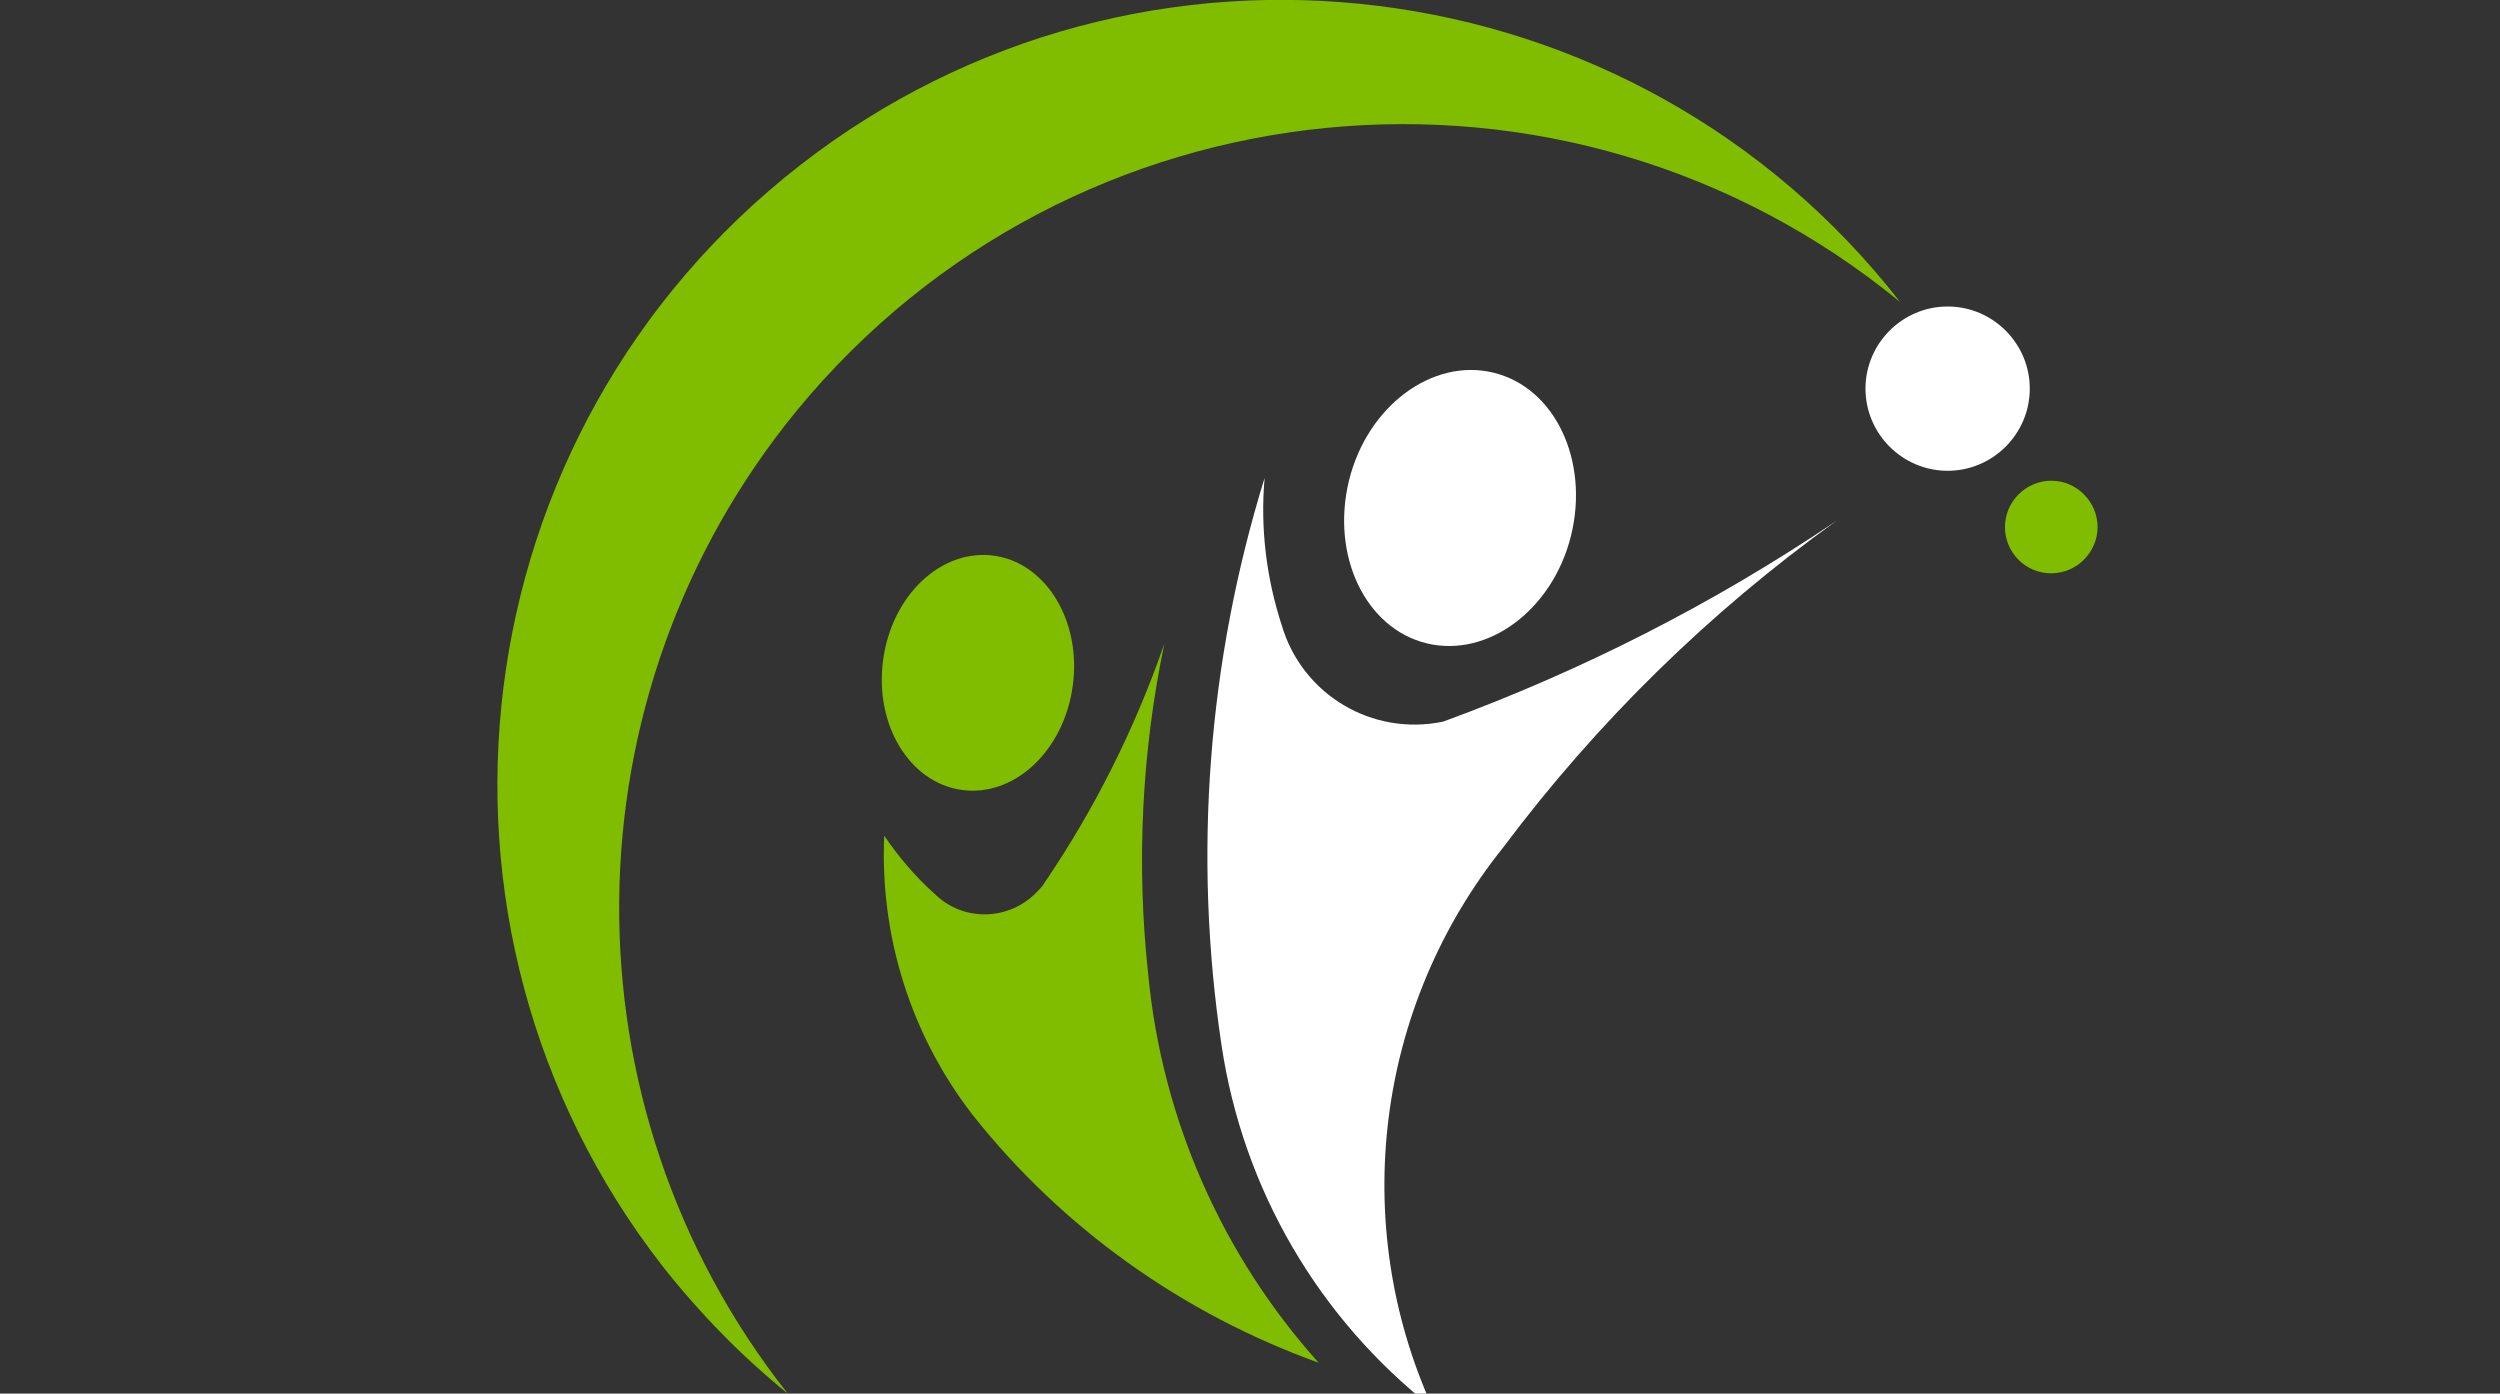 <?xml version="1.0" encoding="utf-8"?>
<!-- Generator: Adobe Illustrator 25.0.0, SVG Export Plug-In . SVG Version: 6.00 Build 0)  -->
<svg version="1.1" id="Layer_1" xmlns="http://www.w3.org/2000/svg" xmlns:xlink="http://www.w3.org/1999/xlink" x="0px" y="0px"
	 viewBox="0 0 453.5 252.8" style="enable-background:new 0 0 453.5 252.8;" xml:space="preserve">
<rect x="0" y="0" width="453.5" height="252.8" fill="#333333" stroke="none"/>
<style type="text/css">
	.st0{fill:#80BC00;}
	.st1{fill:#FFFFFF;}
</style>
<g>
	<g id="ELLIPSE_1_">
		<path class="st0" d="M180.3,100.8c-9.5-1.3-18.5,7.1-20.1,18.9s4.8,22.3,14.3,23.6s18.5-7.1,20.1-18.9
			C196.2,112.7,189.8,102.1,180.3,100.8z"/>
	</g>
	<g id="ELLIPSE-2_1_">
		<path class="st1" d="M270.9,67.6c-11.1-2.7-22.9,6.1-26.2,19.6c-3.3,13.6,3,26.8,14.1,29.5c11.1,2.7,22.9-6.1,26.2-19.6
			S282.1,70.3,270.9,67.6z"/>
	</g>
	<g id="ARC_1_">
		<path class="st0" d="M189.5,160.1c-0.4,0.7-1,1.3-1.5,1.8c-5.1,5.2-13.4,5.3-18.5,0.2l0,0c-3.5-3.1-6.5-6.7-9.1-10.5
			c-0.8,18.2,4.8,36.1,16,50.6c16.3,20.6,38.1,36.1,62.8,45c-17.5-19.5-28.4-44.2-30.9-70.3c-2.2-20.1-1.2-40.4,2.9-60.1
			C205.9,132.1,198.6,146.7,189.5,160.1z"/>
	</g>
	<g id="ARC-2_1_">
		<path class="st1" d="M232.5,113.4c-2.8-8.6-3.9-17.7-3.1-26.7c-10.3,33.3-13,68.5-7.8,103c3.9,26,17.6,49.5,38.3,65.7
			c-15.3-33.6-10.3-72.9,12.8-101.7c17-22.7,37.4-42.7,60.4-59.2c-22.2,15-46.2,27.2-71.3,36.4C248.9,133.6,236.2,126,232.5,113.4z"
			/>
	</g>
	<g id="CIRCLE_1_">
		<path class="st1" d="M338.4,70.5c0-8.2,6.7-14.9,14.9-14.9s14.9,6.7,14.9,14.9s-6.7,14.9-14.9,14.9l0,0
			C345.1,85.4,338.4,78.7,338.4,70.5z"/>
	</g>
	<g id="CIRCLE-2_1_">
		<path class="st0" d="M363.7,95.6c0-4.6,3.8-8.4,8.4-8.4s8.4,3.8,8.4,8.4c0,4.6-3.8,8.4-8.4,8.4l0,0
			C367.4,104,363.7,100.2,363.7,95.6z"/>
	</g>
	<g id="ARC-3_1_">
		<path class="st0" d="M142.9,252.8c-8.4-6.8-16-14.6-22.7-23.1C72,167.7,83.1,78.3,145.1,30S296.5-7.1,344.7,54.8
			C284,5,194.5,13.8,144.6,74.4C102.2,126.1,101.5,200.4,142.9,252.8z"/>
	</g>
</g>
</svg>
